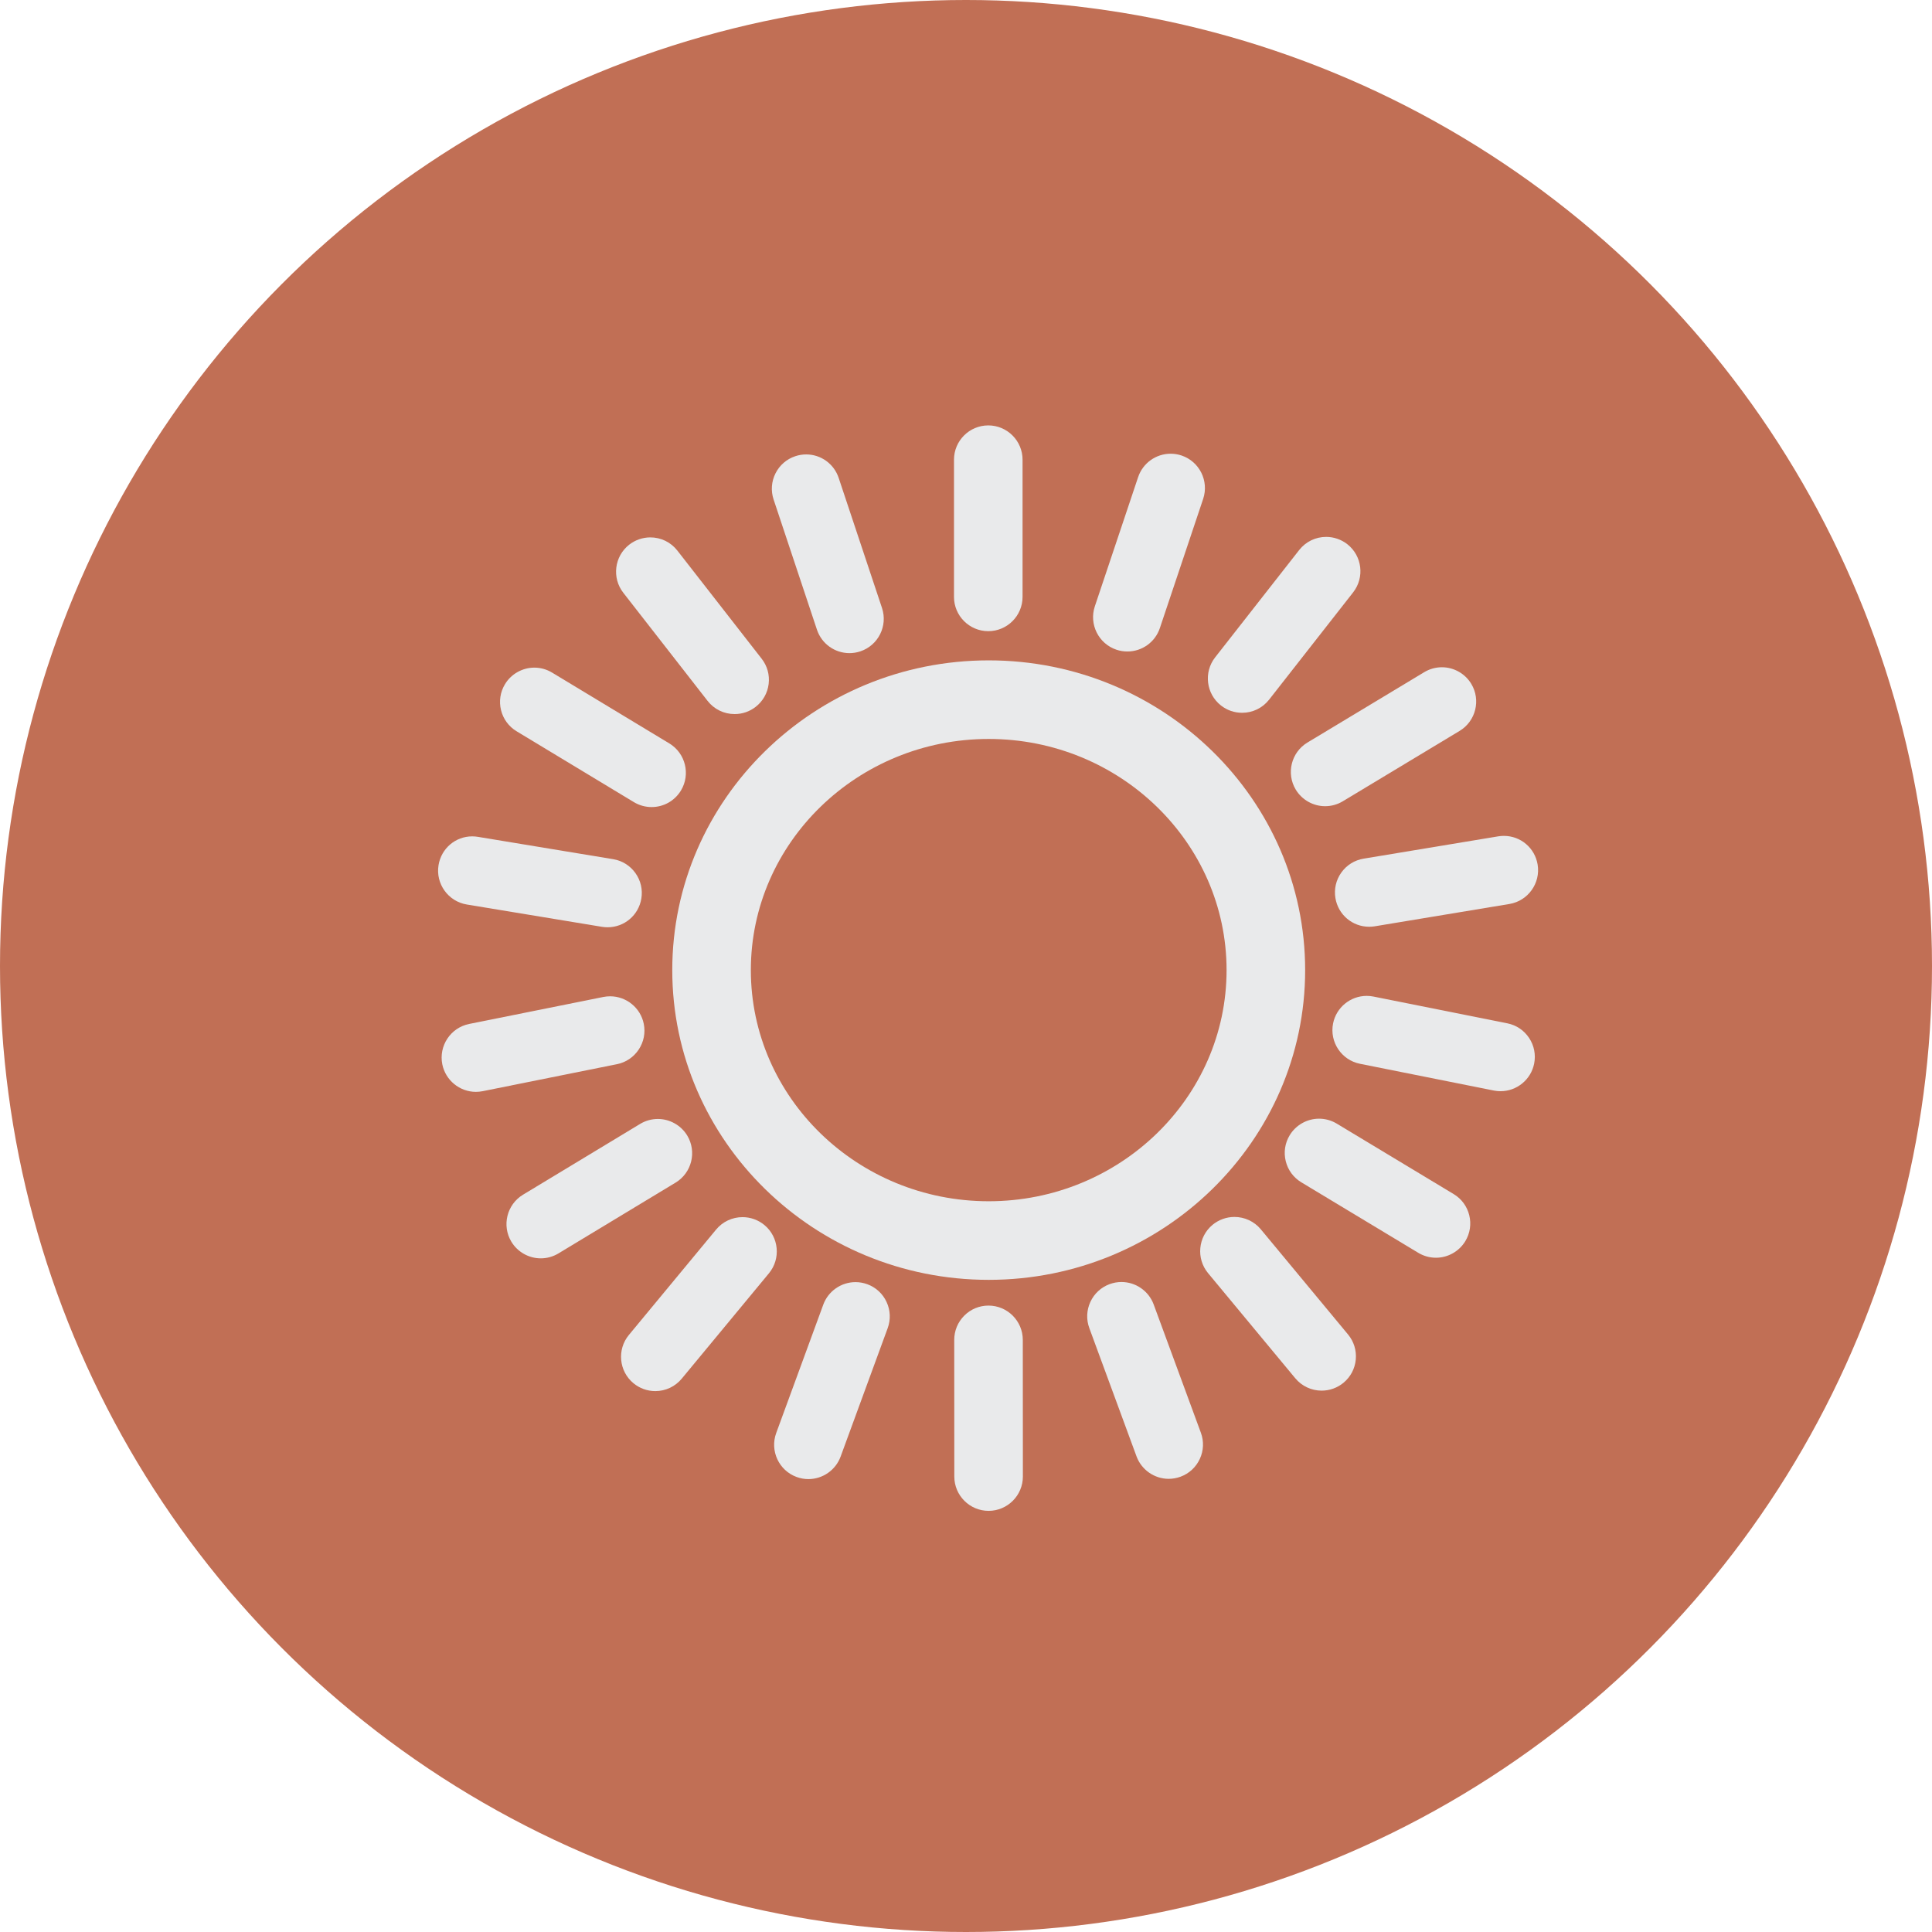 <?xml version="1.0" encoding="utf-8" standalone="no"?><!-- Generator: Adobe Illustrator 15.1.0, SVG Export Plug-In . SVG Version: 6.00 Build 0)  --><svg xmlns="http://www.w3.org/2000/svg" xmlns:xlink="http://www.w3.org/1999/xlink" enable-background="new 0 0 500 500" fill="#000000" height="500px" id="Layer_1" version="1.1" viewBox="0 0 500 500" width="500px" x="0px" xml:space="preserve" y="0px">
<g id="change1">
	<circle cx="250" cy="250" fill="#c16f55" r="250"/>
</g>
<g id="change2">
	<path d="M255.876,170.902c-45.156,0-81.894,35.959-81.894,80.159c0,44.201,36.738,80.162,81.894,80.162   c45.158,0,81.896-35.961,81.896-80.162C337.772,206.861,301.034,170.902,255.876,170.902z M255.876,310.882   c-33.942,0-61.557-26.835-61.557-59.82c0-32.984,27.615-59.82,61.557-59.82c33.944,0,61.56,26.836,61.56,59.82   C317.436,284.047,289.82,310.882,255.876,310.882z" fill="#e9eaeb"/>
	<path d="M255.767,163.346c4.892,0,8.87-3.98,8.87-8.874v-35.503c0-4.893-3.979-8.874-8.87-8.874   c-4.894,0-8.875,3.98-8.875,8.874v35.503C246.891,159.365,250.873,163.346,255.767,163.346z" fill="#e9eaeb"/>
	<path d="M211.425,162.96c1.212,3.631,4.595,6.07,8.418,6.07c0.939,0,1.877-0.151,2.807-0.457   c4.638-1.546,7.156-6.578,5.613-11.222l-11.217-33.676c-1.21-3.632-4.59-6.071-8.409-6.071c-0.956,0-1.903,0.155-2.809,0.458   c-2.25,0.749-4.074,2.33-5.134,4.45c-1.06,2.12-1.23,4.525-0.481,6.772L211.425,162.96z" fill="#e9eaeb"/>
	<path d="M183.12,181.386c1.693,2.171,4.245,3.415,7,3.415c2,0,3.887-0.649,5.452-1.874   c1.871-1.456,3.061-3.555,3.353-5.908c0.291-2.354-0.352-4.679-1.81-6.544l-21.811-27.98c-1.692-2.173-4.245-3.419-7.002-3.419   c-1.964,0-3.9,0.666-5.451,1.875c-3.857,3.008-4.55,8.595-1.543,12.454L183.12,181.386z" fill="#e9eaeb"/>
	<path d="M133.693,189.252l30.354,18.337c1.384,0.836,2.968,1.277,4.582,1.277c3.129,0,5.969-1.599,7.603-4.287   c2.525-4.186,1.176-9.649-3.009-12.181l-30.351-18.336c-1.385-0.837-2.97-1.28-4.584-1.28c-3.091,0-6.003,1.642-7.597,4.281   c-1.228,2.028-1.592,4.415-1.024,6.718C130.234,186.083,131.664,188.025,133.693,189.252z" fill="#e9eaeb"/>
	<path d="M120.804,234.085l34.983,5.775c0.483,0.078,0.969,0.118,1.445,0.118c4.355,0,8.034-3.122,8.747-7.426   c0.387-2.339-0.16-4.688-1.54-6.615c-1.381-1.928-3.43-3.202-5.767-3.586l-34.951-5.771c-0.499-0.086-1.007-0.13-1.51-0.13   c-4.341,0-8.007,3.127-8.716,7.437C112.701,228.712,115.98,233.287,120.804,234.085z" fill="#e9eaeb"/>
	<path d="M165.296,271.627c1.312-1.973,1.777-4.339,1.31-6.663c-0.83-4.127-4.494-7.122-8.712-7.122   c-0.577,0-1.158,0.057-1.738,0.171l-34.74,6.985c-4.794,0.964-7.911,5.652-6.947,10.452c0.833,4.126,4.488,7.121,8.691,7.121   c0.574,0,1.159-0.058,1.758-0.174l34.739-6.985C161.982,274.945,163.984,273.601,165.296,271.627z" fill="#e9eaeb"/>
	<path d="M177.852,293.872c-1.598-2.643-4.51-4.284-7.601-4.284c-1.613,0-3.196,0.441-4.58,1.277l-30.318,18.324   c-4.185,2.534-5.532,8-3.007,12.177c1.594,2.647,4.508,4.293,7.604,4.293c1.609,0,3.193-0.443,4.583-1.281l30.311-18.319   C179.032,303.531,180.382,298.064,177.852,293.872z" fill="#e9eaeb"/>
	<path d="M197.822,317.03c-1.587-1.313-3.595-2.035-5.652-2.035c-2.654,0-5.146,1.17-6.841,3.214l-22.574,27.277   c-3.115,3.772-2.584,9.377,1.175,12.485c1.584,1.318,3.594,2.045,5.66,2.045c2.655,0,5.147-1.171,6.839-3.213l22.574-27.28   C202.119,325.754,201.59,320.15,197.822,317.03z" fill="#e9eaeb"/>
	<path d="M224.446,332.352c-0.982-0.358-2.008-0.54-3.048-0.54c-3.708,0-7.056,2.339-8.331,5.818l-12.182,33.228   c-1.682,4.596,0.686,9.703,5.272,11.382c0.988,0.365,2.018,0.549,3.061,0.549c3.707,0,7.054-2.34,8.331-5.822l12.179-33.231   c0.815-2.224,0.715-4.632-0.281-6.782C228.451,334.801,226.676,333.167,224.446,332.352z" fill="#e9eaeb"/>
	<path d="M255.823,337.884c-2.369,0-4.597,0.923-6.271,2.601c-1.676,1.678-2.598,3.908-2.596,6.277l0.02,35.379   c0.005,4.889,3.986,8.867,8.873,8.867h0.003c0.002,0,0.003,0,0.005,0c4.889-0.007,8.865-3.989,8.865-8.88l-0.022-35.378   C264.693,341.861,260.713,337.884,255.823,337.884z" fill="#e9eaeb"/>
	<path d="M298.572,337.598c-1.276-3.478-4.625-5.814-8.334-5.814c-1.042,0-2.069,0.183-3.061,0.545   c-2.224,0.821-3.995,2.457-4.988,4.606c-0.995,2.153-1.091,4.564-0.271,6.783l12.213,33.188c1.277,3.479,4.624,5.815,8.327,5.815   c1.031,0,2.058-0.183,3.064-0.549c2.223-0.819,3.995-2.454,4.989-4.605c0.995-2.152,1.092-4.562,0.272-6.786L298.572,337.598z" fill="#e9eaeb"/>
	<path d="M326.296,318.142c-1.691-2.032-4.179-3.198-6.825-3.198c-2.061,0-4.071,0.724-5.667,2.043   c-3.759,3.118-4.282,8.722-1.162,12.495l22.568,27.203c1.691,2.041,4.181,3.211,6.831,3.211c2.065,0,4.078-0.728,5.663-2.045   c1.824-1.512,2.95-3.645,3.17-6.005c0.221-2.359-0.492-4.663-2.005-6.489L326.296,318.142z" fill="#e9eaeb"/>
	<path d="M376.208,309.026l-30.267-18.24c-1.382-0.833-2.962-1.272-4.57-1.272c-3.094,0-6.007,1.645-7.6,4.287   c-1.227,2.028-1.589,4.412-1.021,6.712c0.569,2.305,2.004,4.248,4.038,5.475l30.265,18.242c1.383,0.831,2.964,1.271,4.571,1.271   c3.09,0,6.002-1.644,7.6-4.29c1.225-2.03,1.586-4.417,1.016-6.718S378.238,310.251,376.208,309.026z" fill="#e9eaeb"/>
	<path d="M390.075,264.829l-34.638-6.923c-0.572-0.114-1.157-0.172-1.738-0.172c-4.217,0-7.876,3.001-8.699,7.135   c-0.958,4.796,2.166,9.479,6.962,10.438l34.681,6.932c0.578,0.108,1.149,0.163,1.698,0.163c4.215,0,7.872-3.001,8.695-7.13   c0.468-2.326,0-4.694-1.316-6.668C394.403,266.631,392.396,265.29,390.075,264.829z" fill="#e9eaeb"/>
	<path d="M347.146,225.799c-1.383,1.928-1.93,4.279-1.542,6.62c0.713,4.302,4.392,7.424,8.747,7.424   c0.484,0,0.974-0.04,1.456-0.12l34.833-5.773c4.822-0.804,8.096-5.383,7.297-10.207c-0.711-4.299-4.389-7.419-8.744-7.419   c-0.488,0-0.98,0.041-1.458,0.12l-34.825,5.772C350.573,222.601,348.526,223.873,347.146,225.799z" fill="#e9eaeb"/>
	<path d="M335.337,204.349c1.596,2.648,4.511,4.295,7.606,4.295c1.612,0,3.195-0.442,4.575-1.275l30.229-18.212   c4.189-2.527,5.542-7.99,3.02-12.174c-1.594-2.652-4.508-4.299-7.604-4.299c-1.612,0-3.196,0.441-4.576,1.275l-30.23,18.212   C334.171,194.696,332.815,200.158,335.337,204.349z" fill="#e9eaeb"/>
	<path d="M315.989,182.582c1.576,1.234,3.467,1.887,5.47,1.887c2.74,0,5.286-1.237,6.986-3.401l21.751-27.773   c3.012-3.851,2.335-9.438-1.512-12.457c-1.555-1.218-3.497-1.889-5.469-1.889c-2.746,0-5.293,1.239-6.991,3.402l-21.75,27.774   C311.46,173.978,312.14,179.565,315.989,182.582z" fill="#e9eaeb"/>
	<path d="M288.947,168.151c0.909,0.303,1.856,0.456,2.814,0.456c3.818,0,7.198-2.434,8.411-6.056l11.205-33.435   c1.553-4.638-0.957-9.677-5.603-11.237c-0.91-0.303-1.856-0.456-2.811-0.456c-3.816,0-7.198,2.432-8.417,6.056l-11.203,33.439   C281.794,161.559,284.305,166.597,288.947,168.151z" fill="#e9eaeb"/>
</g>
</svg>